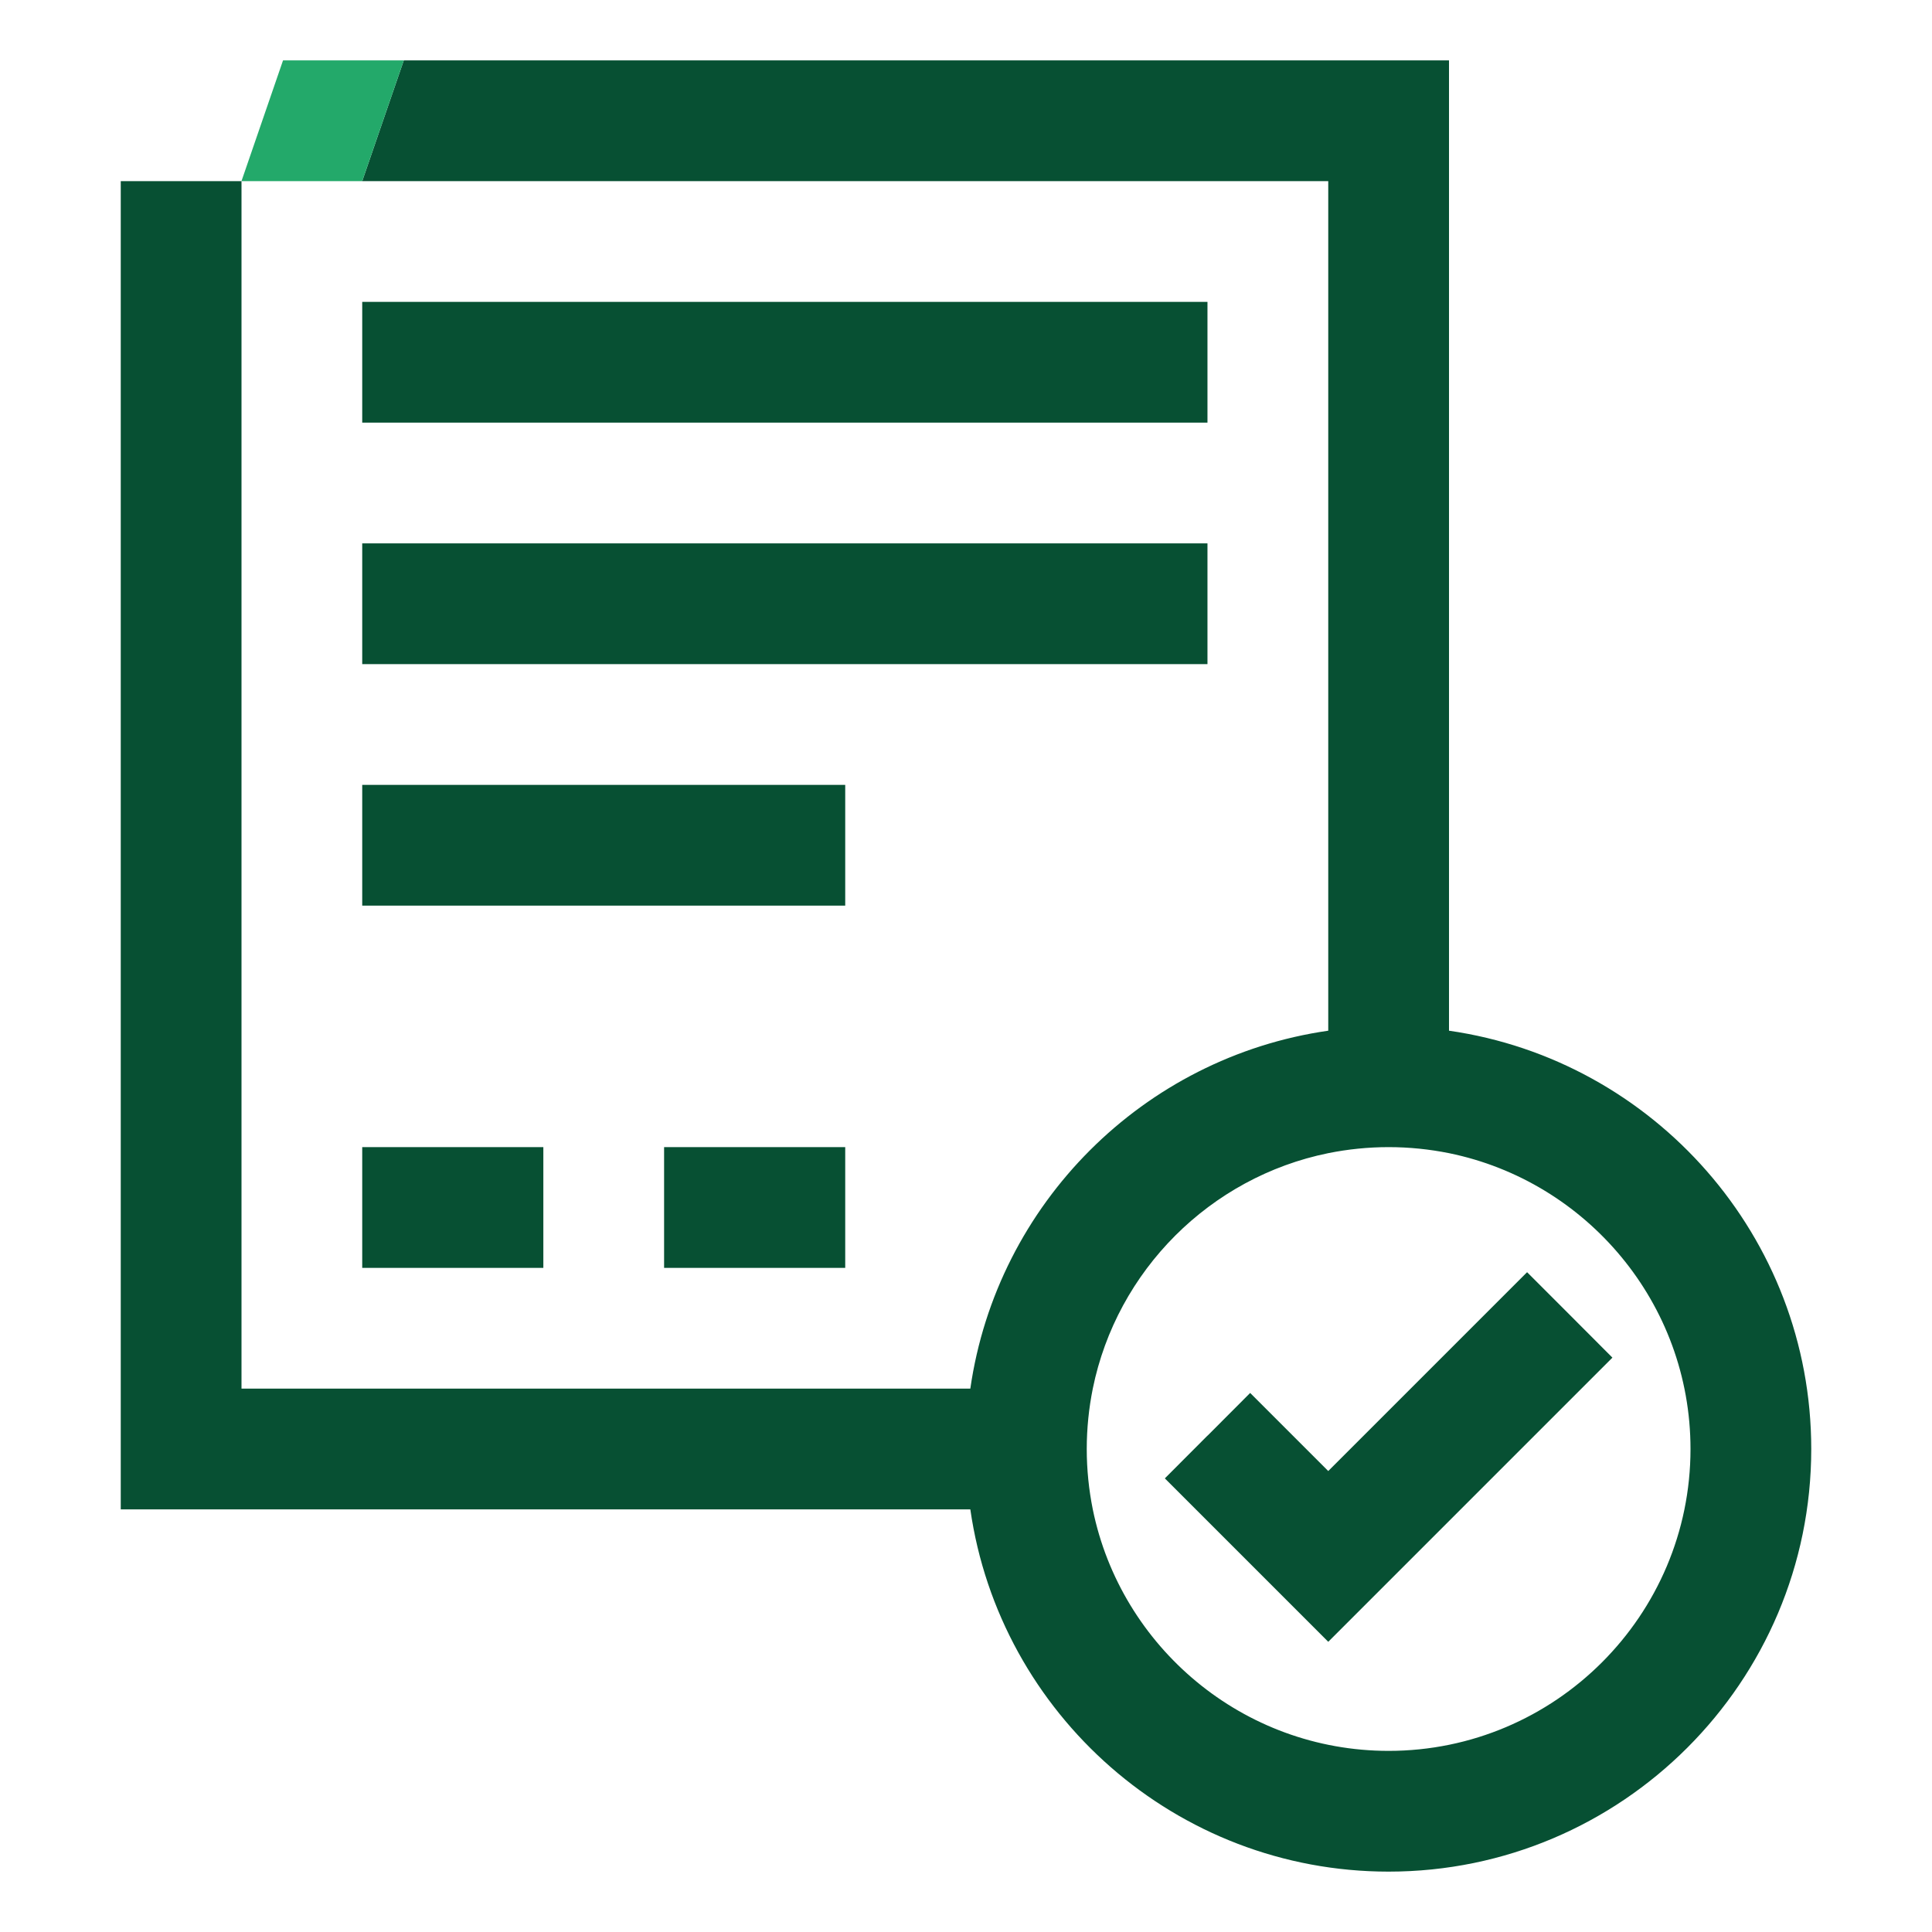 <?xml version="1.0" encoding="utf-8"?>
<!-- Generator: Adobe Illustrator 27.2.0, SVG Export Plug-In . SVG Version: 6.00 Build 0)  -->
<svg version="1.1" xmlns="http://www.w3.org/2000/svg" xmlns:xlink="http://www.w3.org/1999/xlink" x="0px" y="0px"
	 viewBox="0 0 192 192" style="enable-background:new 0 0 192 192;" xml:space="preserve">
<style type="text/css">
	.st0{fill:#075033;}
	.st1{fill:#23A96A;}
	.st2{fill:none;}
	.st3{fill:#005230;}
</style>
<g id="Back">
</g>
<g id="Main">
	<g>
		<path class="st2" d="M144,114.6C142.06,114.21,140.05,114,138,114s-4.06,0.21-6,0.6
			C120.26,116.99,110.99,126.26,108.6,138C108.21,139.94,108,141.95,108,144
			s0.21,4.06,0.6,6c2.79,13.67,14.91,24,29.4,24c16.54,0,30-13.46,30-30
			C168,129.51,157.67,117.39,144,114.6z M132,163.16L118.84,150l-3.08-3.08
			l4.24-4.25h0.01l4.23-4.24l2.12,2.12L132,146.19l11.28-11.28L144,134.19
			l7.76-7.76L156,130.67l4.24,4.25L132,163.16z"/>
		<path class="st2" d="M24,18V138h72.43C99.07,119.63,113.63,105.07,132,102.43V18
			H35.997l-0,0H24z M53.997,126h-18v-12h18V126z M83.997,126h-18v-12h18
			V126z M83.997,90h-48v-12h48V90z M119.997,66h-84v-12h84V66z
			 M119.997,42h-84v-12h84V42z"/>
		<path class="st0" d="M40.128,6L35.997,18H132v84.43
			C113.63,105.07,99.07,119.63,96.43,138H24V18h-0.003L23.997,18H12v132h84.43
			C99.35,170.33,116.88,186,138,186c23.16,0,42-18.84,42-42
			c0-21.12-15.67-38.65-36-41.57V6 M138,174c-14.49,0-26.61-10.33-29.4-24
			C108.21,148.06,108,146.05,108,144s0.21-4.06,0.6-6
			C110.99,126.26,120.26,116.99,132,114.6C133.94,114.21,135.95,114,138,114
			s4.06,0.21,6,0.6C157.67,117.39,168,129.51,168,144C168,160.54,154.54,174,138,174z"/>
		<rect x="35.997" y="30" class="st0" width="84" height="12"/>
		<rect x="35.997" y="54" class="st0" width="84" height="12"/>
		<rect x="35.997" y="78" class="st0" width="48" height="12"/>
		<rect x="35.997" y="114" class="st0" width="18" height="12"/>
		<rect x="65.997" y="114" class="st0" width="18" height="12"/>
		<polygon class="st0" points="156,130.67 151.76,126.43 144,134.19 143.28,134.91 132,146.19 
			126.36,140.55 124.24,138.43 120.01,142.67 120,142.67 115.76,146.92 
			118.84,150 132,163.16 160.24,134.92 		"/>
		<polygon class="st1" points="33.96,6 28.128,6 23.997,18 24,18 24,18 
			35.997,18 35.997,18 40.128,6 		"/>
		<rect x="23.997" y="18" class="st1" width="0.003" height="0"/>
	</g>
</g>
</svg>
